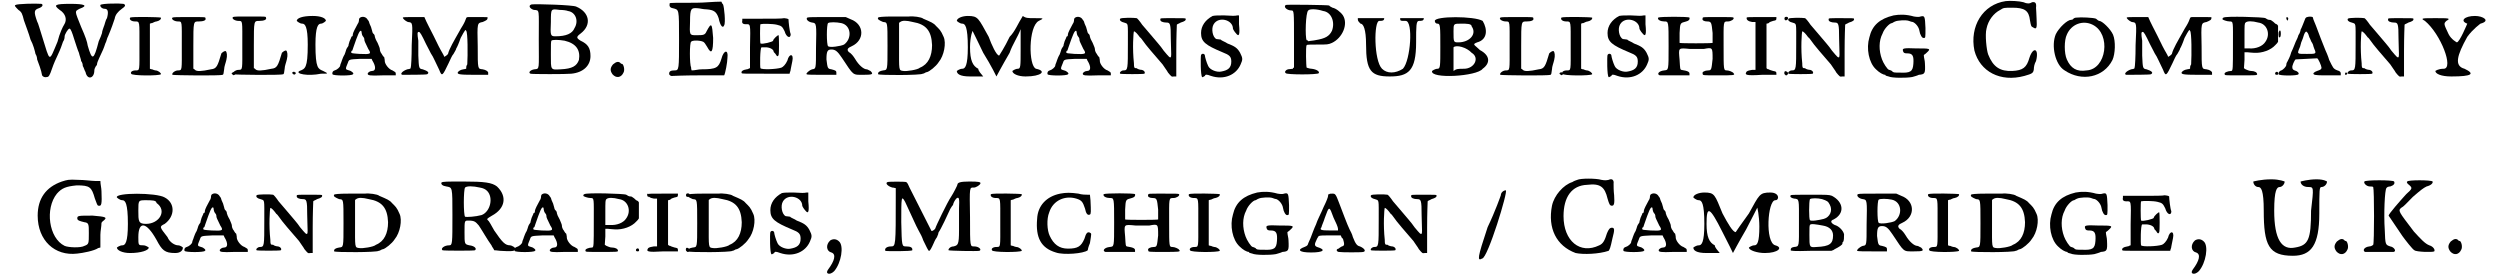 <?xml version='1.0' encoding='utf-8'?>
<svg xmlns="http://www.w3.org/2000/svg" xmlns:xlink="http://www.w3.org/1999/xlink" width="450px" height="50px" viewBox="0 0 4502 505" version="1.1">
<defs>
<path id="gl2841" d="M 7 6 C 4 7 6 9 12 15 C 18 19 19 22 22 34 C 25 43 31 58 34 69 C 39 78 42 90 43 95 C 45 98 46 102 46 105 C 48 110 54 126 55 134 C 57 137 60 138 64 137 C 67 137 69 134 73 122 C 76 113 81 102 83 98 C 90 83 90 81 93 73 C 96 69 96 64 96 63 C 96 60 102 49 105 49 C 107 49 110 57 113 67 C 116 76 120 89 122 93 C 123 98 126 105 126 108 C 128 110 129 114 129 117 C 131 120 132 125 134 128 C 137 143 150 140 150 125 C 150 122 152 119 153 117 C 155 116 155 113 155 113 C 155 110 161 98 166 87 C 167 84 169 80 170 76 C 172 73 173 66 175 63 C 181 49 185 37 187 31 C 188 24 193 18 200 13 C 206 9 208 6 203 4 C 197 3 164 3 161 6 C 160 9 164 13 169 13 C 175 13 176 19 173 30 C 170 34 169 42 167 46 C 166 49 164 54 164 57 C 163 60 161 66 158 72 C 149 107 146 108 138 80 C 137 73 134 64 126 46 C 114 16 114 18 123 13 C 140 7 132 4 107 4 C 78 4 75 6 87 15 C 98 22 101 33 95 42 C 93 45 87 57 83 73 C 67 111 70 111 55 63 C 51 51 48 39 46 36 C 40 19 40 15 49 12 C 55 10 58 6 54 4 C 43 3 9 4 7 6 z" fill="black"/><!-- width=226 height=146 -->
<path id="gl2846" d="M 4 3 C 2 7 7 10 13 10 C 22 10 21 9 21 55 C 21 100 22 99 14 99 C 8 99 4 102 6 105 C 6 109 57 109 60 106 C 61 104 55 99 50 99 C 49 99 46 98 44 97 C 43 97 42 97 40 96 C 40 82 40 69 40 55 C 40 42 40 27 40 14 C 42 13 43 13 44 13 C 46 12 50 10 52 10 C 57 9 61 6 60 3 C 57 2 7 1 4 3 z" fill="black"/><!-- width=67 height=115 -->
<path id="gl2847" d="M 4 3 C 1 6 8 10 14 10 C 22 10 21 9 21 55 C 21 99 22 99 14 99 C 9 99 2 104 4 107 C 7 108 91 109 95 107 C 97 107 97 104 98 97 C 98 92 101 85 102 80 C 104 72 103 66 101 64 C 99 63 95 66 93 68 C 86 92 84 96 74 97 C 56 101 48 101 45 98 C 44 97 43 96 42 96 C 42 83 42 69 42 55 C 42 9 42 10 52 10 C 60 10 66 8 64 4 C 64 2 64 2 36 2 C 13 2 6 2 4 3 M 113 103 C 111 104 111 105 114 107 C 115 108 115 108 117 107 C 119 105 119 104 116 103 C 115 102 115 102 113 103 z" fill="black"/><!-- width=126 height=115 -->
<path id="gl2847" d="M 4 3 C 1 6 8 10 14 10 C 22 10 21 9 21 55 C 21 99 22 99 14 99 C 9 99 2 104 4 107 C 7 108 91 109 95 107 C 97 107 97 104 98 97 C 98 92 101 85 102 80 C 104 72 103 66 101 64 C 99 63 95 66 93 68 C 86 92 84 96 74 97 C 56 101 48 101 45 98 C 44 97 43 96 42 96 C 42 83 42 69 42 55 C 42 9 42 10 52 10 C 60 10 66 8 64 4 C 64 2 64 2 36 2 C 13 2 6 2 4 3 M 113 103 C 111 104 111 105 114 107 C 115 108 115 108 117 107 C 119 105 119 104 116 103 C 115 102 115 102 113 103 z" fill="black"/><!-- width=126 height=115 -->
<path id="gl2848" d="M 4 9 C 4 9 9 14 14 14 C 19 14 24 19 24 52 C 24 96 19 96 9 100 C 0 105 24 110 48 105 C 62 105 62 105 52 100 C 43 96 38 96 38 52 C 38 19 43 14 48 14 C 52 14 57 9 57 9 C 57 4 48 0 33 0 C 14 0 4 4 4 9 z" fill="black"/><!-- width=76 height=115 -->
<path id="gl2849" d="M 51 4 C 50 6 50 8 50 9 C 50 10 49 13 48 14 C 44 21 39 31 39 33 C 39 34 39 36 38 37 C 37 37 36 38 36 39 C 36 40 34 43 33 46 C 32 50 31 52 31 54 C 31 55 28 58 27 61 C 26 64 25 68 24 70 C 22 73 20 78 19 81 C 18 85 16 88 16 90 C 16 93 10 98 6 99 C 2 100 1 104 2 106 C 3 109 38 109 39 106 C 42 105 37 100 32 99 C 25 97 25 97 30 85 C 32 79 32 79 52 78 C 60 78 66 78 73 78 C 74 79 74 81 75 82 C 81 92 81 100 74 100 C 70 100 66 103 66 105 C 66 108 69 109 93 108 C 102 108 109 108 117 108 C 117 106 117 105 117 105 C 117 102 116 102 111 99 C 104 97 97 87 97 82 C 97 81 97 79 96 75 C 93 73 92 69 90 67 C 88 63 88 61 88 60 C 88 58 86 54 84 49 C 81 44 79 39 79 38 C 79 36 78 33 76 32 C 75 31 74 28 74 27 C 74 27 73 24 72 20 C 70 16 69 13 69 13 C 69 12 68 9 66 7 C 63 1 55 0 51 4 M 55 31 C 55 32 56 36 58 38 C 60 40 60 43 60 44 C 60 45 61 48 67 60 C 73 69 72 70 51 69 C 38 68 36 68 36 66 C 36 64 37 63 38 63 C 38 63 39 60 40 57 C 48 34 51 26 54 27 C 55 28 55 31 55 31 z" fill="black"/><!-- width=141 height=116 -->
<path id="gl2850" d="M 4 3 C 3 4 8 9 13 11 C 22 12 22 11 20 53 C 20 75 19 93 18 95 C 18 96 14 97 12 97 C 3 100 -2 106 3 107 C 11 107 46 107 48 106 C 53 103 49 100 40 97 C 33 96 33 95 32 72 C 32 64 32 51 32 45 C 30 32 30 29 33 29 C 35 29 38 34 46 51 C 51 60 55 69 56 70 C 58 72 65 88 70 98 C 75 111 76 109 87 86 C 90 80 93 72 96 69 C 98 65 101 61 101 59 C 102 58 106 49 109 40 C 117 25 118 24 119 27 C 122 29 122 71 121 88 C 119 91 119 93 119 96 C 118 96 116 97 114 97 C 108 98 106 100 104 102 C 102 106 106 107 133 107 C 142 107 150 107 159 107 C 159 106 159 104 159 103 C 159 101 155 98 149 97 C 140 96 140 98 140 55 C 139 12 139 13 149 11 C 156 8 158 7 158 3 C 158 2 158 2 140 2 C 134 2 128 2 122 2 C 121 2 119 3 119 4 C 118 7 116 12 113 17 C 111 20 107 27 106 29 C 97 45 88 60 86 69 C 85 71 79 75 79 74 C 79 72 74 65 69 55 C 64 44 56 29 51 19 C 48 13 45 7 43 2 C 37 2 30 2 24 2 C 12 2 4 2 4 3 z" fill="black"/><!-- width=167 height=114 -->
<path id="gl2851" d="M 9 2 C 2 4 6 10 13 12 C 24 13 22 9 22 66 C 22 121 24 119 14 120 C 7 121 2 126 7 128 C 8 129 74 129 81 128 C 103 126 116 113 116 96 C 116 81 111 74 98 68 C 90 63 90 61 98 55 C 119 39 114 16 90 6 C 84 3 19 1 9 2 M 75 14 C 89 16 95 32 87 45 C 83 55 72 60 52 60 C 43 60 43 58 44 34 C 44 9 44 10 60 12 C 66 12 73 13 75 14 M 69 68 C 90 73 98 85 95 103 C 91 114 83 119 62 120 C 43 121 44 122 44 93 C 44 76 44 69 45 68 C 46 66 58 66 69 68 z" fill="black"/><!-- width=131 height=139 -->
<path id="gl1289" d="M 7 7 C 2 13 1 18 6 25 C 13 33 22 31 26 22 C 29 17 26 6 23 6 C 22 6 21 6 21 5 C 17 1 13 2 7 7 z" fill="black"/><!-- width=39 height=39 -->
<path id="gl2852" d="M 5 5 C 4 10 5 13 11 14 C 22 17 22 14 22 70 C 22 125 22 127 14 127 C 8 127 4 128 4 133 C 4 136 8 138 11 137 C 11 137 32 136 57 136 C 82 136 104 136 104 136 C 106 133 110 112 110 104 C 112 88 103 90 99 106 C 94 122 90 125 63 125 C 57 125 51 127 45 127 C 44 125 44 124 44 122 C 41 116 41 76 44 75 C 45 72 60 72 66 75 C 68 76 70 79 73 84 C 81 99 84 94 84 68 C 82 41 81 39 72 56 C 69 63 66 63 53 63 C 41 63 41 63 42 38 C 42 14 44 13 56 14 C 59 14 66 16 72 16 C 85 17 90 20 94 32 C 97 47 102 51 104 45 C 107 41 104 11 102 7 C 100 5 100 4 99 2 C 84 2 68 4 53 4 C 19 4 5 4 5 5 z" fill="black"/><!-- width=121 height=147 -->
<path id="gl2855" d="M 83 2 C 80 3 63 3 43 3 C 31 3 19 3 7 3 C 7 4 7 4 7 6 C 6 10 7 13 13 13 C 22 13 22 10 21 55 C 21 68 21 80 21 93 C 19 93 18 95 15 95 C 8 96 4 99 6 102 C 6 103 10 103 50 103 C 64 103 79 103 93 103 C 93 101 95 98 95 95 C 96 91 97 84 98 80 C 101 66 92 66 89 79 C 86 86 81 91 78 92 C 69 95 42 96 40 93 C 39 91 39 56 42 55 C 42 55 46 55 51 55 C 60 56 64 60 64 63 C 64 64 67 66 68 68 C 70 72 72 72 73 69 C 74 67 74 36 73 33 C 72 32 63 40 63 43 C 63 45 43 50 40 48 C 39 45 39 14 40 13 C 43 12 62 12 70 14 C 79 16 80 18 84 26 C 87 37 95 40 95 31 C 93 27 91 8 91 4 C 90 3 85 2 83 2 z" fill="black"/><!-- width=105 height=110 -->
<path id="gl2856" d="M 4 4 C 1 7 6 12 13 13 C 21 14 21 15 20 59 C 20 98 20 97 13 98 C 7 100 1 106 3 107 C 4 108 16 108 31 108 C 41 108 49 108 57 108 C 57 107 57 106 57 104 C 57 101 56 100 48 98 C 41 97 41 96 39 80 C 39 65 41 62 48 62 C 55 62 59 65 67 77 C 89 110 86 108 106 108 C 123 108 125 107 119 101 C 116 100 114 98 112 98 C 107 98 98 91 91 79 C 88 74 83 68 80 67 C 75 62 78 59 85 56 C 109 45 108 16 83 7 C 80 6 77 4 74 3 C 63 3 51 3 41 3 C 18 3 6 3 4 4 M 66 14 C 84 18 86 42 71 53 C 65 56 45 59 42 56 C 39 54 39 16 42 14 C 44 12 57 12 66 14 z" fill="black"/><!-- width=143 height=116 -->
<path id="gl2859" d="M 31 2 C 12 2 4 3 4 4 C 2 7 6 9 13 12 C 21 13 21 10 21 56 C 21 101 21 99 13 100 C 7 101 3 103 4 107 C 6 109 82 109 85 106 C 88 106 90 103 93 103 C 97 102 109 93 114 85 C 124 73 128 50 123 39 C 118 27 115 25 109 19 C 105 14 100 12 86 6 C 83 3 67 1 60 2 C 59 2 45 2 31 2 M 67 12 C 91 16 101 28 102 54 C 102 74 95 89 80 95 C 76 99 55 102 50 101 C 41 100 42 101 42 55 C 42 41 42 27 42 14 C 42 13 43 13 44 12 C 48 9 55 9 67 12 z" fill="black"/><!-- width=134 height=117 -->
<path id="gl2860" d="M 4 9 C 4 9 9 14 14 14 C 19 14 24 19 24 57 C 24 91 19 96 14 96 C 9 96 4 100 4 100 C 4 105 9 110 28 110 C 33 110 43 110 52 110 C 48 105 43 100 43 96 C 33 91 28 81 28 57 C 28 38 33 24 33 28 C 33 28 43 48 52 67 C 67 91 76 110 76 110 C 76 110 86 91 100 67 C 105 52 115 38 120 24 C 120 38 120 48 120 62 C 120 91 120 96 115 96 C 110 96 105 100 105 100 C 105 105 115 110 129 110 C 158 110 168 100 148 96 C 134 91 134 19 153 9 C 163 4 163 4 144 4 C 134 4 129 4 124 0 C 115 14 110 28 100 38 C 91 57 81 72 81 72 C 76 72 67 52 62 38 C 43 4 43 0 24 0 C 14 0 4 4 4 9 z" fill="black"/><!-- width=177 height=115 -->
<path id="gl2849" d="M 51 4 C 50 6 50 8 50 9 C 50 10 49 13 48 14 C 44 21 39 31 39 33 C 39 34 39 36 38 37 C 37 37 36 38 36 39 C 36 40 34 43 33 46 C 32 50 31 52 31 54 C 31 55 28 58 27 61 C 26 64 25 68 24 70 C 22 73 20 78 19 81 C 18 85 16 88 16 90 C 16 93 10 98 6 99 C 2 100 1 104 2 106 C 3 109 38 109 39 106 C 42 105 37 100 32 99 C 25 97 25 97 30 85 C 32 79 32 79 52 78 C 60 78 66 78 73 78 C 74 79 74 81 75 82 C 81 92 81 100 74 100 C 70 100 66 103 66 105 C 66 108 69 109 93 108 C 102 108 109 108 117 108 C 117 106 117 105 117 105 C 117 102 116 102 111 99 C 104 97 97 87 97 82 C 97 81 97 79 96 75 C 93 73 92 69 90 67 C 88 63 88 61 88 60 C 88 58 86 54 84 49 C 81 44 79 39 79 38 C 79 36 78 33 76 32 C 75 31 74 28 74 27 C 74 27 73 24 72 20 C 70 16 69 13 69 13 C 69 12 68 9 66 7 C 63 1 55 0 51 4 M 55 31 C 55 32 56 36 58 38 C 60 40 60 43 60 44 C 60 45 61 48 67 60 C 73 69 72 70 51 69 C 38 68 36 68 36 66 C 36 64 37 63 38 63 C 38 63 39 60 40 57 C 48 34 51 26 54 27 C 55 28 55 31 55 31 z" fill="black"/><!-- width=141 height=116 -->
<path id="gl2861" d="M 6 3 C 4 6 8 9 13 10 C 21 13 20 8 20 49 C 20 95 20 97 12 97 C 8 97 4 101 6 103 C 8 104 48 104 50 103 C 52 101 50 97 45 96 C 43 96 38 95 36 93 C 34 93 33 93 32 92 C 31 90 31 87 31 84 C 28 57 30 28 31 26 C 33 26 37 30 42 37 C 43 37 45 40 48 44 C 51 49 69 70 83 86 C 86 91 91 97 93 101 C 99 108 99 109 104 108 C 105 108 107 108 108 108 C 108 92 108 76 108 62 C 108 36 109 14 109 14 C 109 13 113 12 116 10 C 123 8 126 6 125 3 C 125 2 121 2 102 2 C 79 2 79 2 79 4 C 78 8 84 10 90 10 C 97 10 98 12 98 39 C 99 72 99 70 98 73 C 96 74 95 73 85 61 C 79 52 73 46 58 28 C 57 27 51 20 46 14 C 42 8 37 2 36 2 C 31 1 7 1 6 3 z" fill="black"/><!-- width=134 height=115 -->
<path id="gl2862" d="M 28 4 C 15 11 7 22 7 35 C 7 51 15 57 46 70 C 59 75 62 78 62 87 C 62 99 55 103 44 105 C 36 107 23 102 20 95 C 17 89 14 78 14 76 C 14 73 9 71 7 75 C 6 78 6 113 9 115 C 9 116 11 115 14 113 C 15 110 17 110 25 113 C 49 121 71 111 79 92 C 83 83 83 81 78 71 C 73 62 68 59 55 54 C 51 51 44 49 43 47 C 41 47 38 46 35 46 C 28 43 25 27 30 19 C 39 4 65 11 65 27 C 65 28 68 33 70 35 C 76 43 78 39 76 19 C 76 14 76 7 76 3 C 75 3 73 3 73 3 C 68 4 65 4 49 3 C 38 3 33 3 28 4 z" fill="black"/><!-- width=91 height=123 -->
<path id="gl3072" d="M 6 2 C 1 6 9 12 16 12 C 21 12 21 12 21 66 C 21 83 21 100 21 116 C 20 116 19 116 19 118 C 16 118 13 119 10 119 C 6 120 3 124 6 126 C 7 129 65 129 66 126 C 68 123 62 119 53 118 C 49 118 45 116 44 116 C 43 114 42 77 44 75 C 44 74 54 74 63 74 C 82 74 83 74 90 71 C 109 62 120 37 110 21 C 106 15 97 8 91 7 C 89 6 85 4 85 3 C 83 2 8 1 6 2 M 74 13 C 89 15 96 33 90 49 C 85 59 78 63 60 66 C 56 67 51 67 47 68 C 47 67 45 66 44 66 C 41 61 42 15 47 12 C 49 9 62 9 74 13 z" fill="black"/><!-- width=141 height=136 -->
<path id="gl3073" d="M 4 4 C 4 9 4 9 9 14 C 14 14 19 24 19 52 C 19 100 28 110 62 110 C 96 110 110 100 110 48 C 110 19 110 9 115 9 C 120 9 124 9 124 4 C 124 4 115 4 100 4 C 91 4 81 4 81 4 C 81 9 81 9 91 9 C 105 9 100 81 86 96 C 72 105 57 105 48 96 C 33 81 33 9 43 9 C 48 9 52 9 52 4 C 52 4 48 4 28 4 C 14 4 4 4 4 4 z" fill="black"/><!-- width=148 height=120 -->
<path id="gl3074" d="M 9 9 C 9 9 9 14 14 14 C 19 14 19 19 19 57 C 19 91 19 96 14 96 C 9 96 4 100 4 100 C 0 115 86 110 96 96 C 110 86 110 72 91 62 C 81 52 76 52 86 48 C 105 43 105 24 96 9 C 81 0 9 0 9 9 M 76 19 C 86 33 72 48 52 48 C 43 48 43 48 43 28 C 43 14 43 14 57 14 C 67 14 76 14 76 19 M 76 67 C 91 76 81 96 62 96 C 52 96 48 96 43 100 C 43 91 43 86 43 81 C 43 72 43 62 43 57 C 48 52 67 57 76 67 z" fill="black"/><!-- width=115 height=115 -->
<path id="gl2847" d="M 4 3 C 1 6 8 10 14 10 C 22 10 21 9 21 55 C 21 99 22 99 14 99 C 9 99 2 104 4 107 C 7 108 91 109 95 107 C 97 107 97 104 98 97 C 98 92 101 85 102 80 C 104 72 103 66 101 64 C 99 63 95 66 93 68 C 86 92 84 96 74 97 C 56 101 48 101 45 98 C 44 97 43 96 42 96 C 42 83 42 69 42 55 C 42 9 42 10 52 10 C 60 10 66 8 64 4 C 64 2 64 2 36 2 C 13 2 6 2 4 3 M 113 103 C 111 104 111 105 114 107 C 115 108 115 108 117 107 C 119 105 119 104 116 103 C 115 102 115 102 113 103 z" fill="black"/><!-- width=126 height=115 -->
<path id="gl2846" d="M 4 3 C 2 7 7 10 13 10 C 22 10 21 9 21 55 C 21 100 22 99 14 99 C 8 99 4 102 6 105 C 6 109 57 109 60 106 C 61 104 55 99 50 99 C 49 99 46 98 44 97 C 43 97 42 97 40 96 C 40 82 40 69 40 55 C 40 42 40 27 40 14 C 42 13 43 13 44 13 C 46 12 50 10 52 10 C 57 9 61 6 60 3 C 57 2 7 1 4 3 z" fill="black"/><!-- width=67 height=115 -->
<path id="gl2862" d="M 28 4 C 15 11 7 22 7 35 C 7 51 15 57 46 70 C 59 75 62 78 62 87 C 62 99 55 103 44 105 C 36 107 23 102 20 95 C 17 89 14 78 14 76 C 14 73 9 71 7 75 C 6 78 6 113 9 115 C 9 116 11 115 14 113 C 15 110 17 110 25 113 C 49 121 71 111 79 92 C 83 83 83 81 78 71 C 73 62 68 59 55 54 C 51 51 44 49 43 47 C 41 47 38 46 35 46 C 28 43 25 27 30 19 C 39 4 65 11 65 27 C 65 28 68 33 70 35 C 76 43 78 39 76 19 C 76 14 76 7 76 3 C 75 3 73 3 73 3 C 68 4 65 4 49 3 C 38 3 33 3 28 4 z" fill="black"/><!-- width=91 height=123 -->
<path id="gl3075" d="M 3 3 C 1 7 8 10 14 10 C 22 10 22 9 22 55 C 22 100 22 98 14 99 C 4 100 0 106 6 108 C 7 108 20 108 34 108 C 43 108 51 108 60 108 C 60 106 60 105 60 105 C 60 102 58 100 45 98 C 43 97 43 97 42 80 C 40 57 39 58 61 60 C 69 60 80 60 86 60 C 102 57 102 57 102 78 C 100 97 100 99 94 99 C 88 99 82 102 84 105 C 84 108 84 108 111 108 C 140 108 144 108 140 104 C 139 102 132 99 128 99 C 122 99 122 99 122 55 C 122 9 121 10 130 10 C 135 10 142 6 140 3 C 139 2 134 2 111 2 C 84 2 84 2 84 4 C 82 8 87 10 92 10 C 100 10 100 12 102 31 C 102 42 102 48 102 49 C 99 50 44 50 42 49 C 42 48 42 42 42 31 C 43 12 43 13 54 10 C 58 9 61 7 60 3 C 58 1 6 1 3 3 z" fill="black"/><!-- width=150 height=116 -->
<path id="gl3076" d="M 5 3 C 4 7 8 10 15 11 C 16 11 19 11 21 11 C 21 26 21 40 21 55 C 21 69 21 83 21 98 C 19 98 17 98 15 98 C 10 99 8 99 5 101 C 1 107 2 109 33 107 C 41 107 51 107 59 107 C 59 106 59 105 59 105 C 59 101 58 101 53 100 C 50 99 46 98 45 97 C 44 97 43 97 41 95 C 41 82 41 69 41 55 C 41 41 41 27 41 14 C 43 14 44 13 45 13 C 46 11 50 10 53 9 C 58 8 59 8 59 4 C 59 4 59 3 59 2 C 51 2 41 2 33 2 C 11 2 5 2 5 3 M 74 3 C 73 5 74 8 76 8 C 79 8 81 5 80 3 C 79 1 75 1 74 3 M 74 101 C 73 103 73 106 75 107 C 77 110 81 106 80 103 C 77 100 75 100 74 101 z" fill="black"/><!-- width=87 height=116 -->
<path id="gl2861" d="M 6 3 C 4 6 8 9 13 10 C 21 13 20 8 20 49 C 20 95 20 97 12 97 C 8 97 4 101 6 103 C 8 104 48 104 50 103 C 52 101 50 97 45 96 C 43 96 38 95 36 93 C 34 93 33 93 32 92 C 31 90 31 87 31 84 C 28 57 30 28 31 26 C 33 26 37 30 42 37 C 43 37 45 40 48 44 C 51 49 69 70 83 86 C 86 91 91 97 93 101 C 99 108 99 109 104 108 C 105 108 107 108 108 108 C 108 92 108 76 108 62 C 108 36 109 14 109 14 C 109 13 113 12 116 10 C 123 8 126 6 125 3 C 125 2 121 2 102 2 C 79 2 79 2 79 4 C 78 8 84 10 90 10 C 97 10 98 12 98 39 C 99 72 99 70 98 73 C 96 74 95 73 85 61 C 79 52 73 46 58 28 C 57 27 51 20 46 14 C 42 8 37 2 36 2 C 31 1 7 1 6 3 z" fill="black"/><!-- width=134 height=115 -->
<path id="gl3077" d="M 51 4 C 26 10 12 22 7 44 C 1 64 6 90 19 102 C 25 108 32 112 36 112 C 36 114 39 114 42 115 C 48 118 74 118 85 116 C 88 115 93 114 97 112 C 108 111 109 110 108 91 C 108 86 106 81 106 76 C 109 74 110 73 111 72 C 120 64 117 64 92 64 C 69 63 67 64 68 68 C 69 73 72 73 76 73 C 86 73 88 78 87 92 C 86 106 82 109 62 108 C 52 108 50 108 48 105 C 46 104 44 103 43 103 C 40 103 32 90 30 84 C 24 68 24 50 31 37 C 34 28 44 18 48 18 C 49 18 51 16 54 15 C 58 13 74 12 79 14 C 81 15 85 16 86 16 C 91 18 97 25 98 32 C 99 39 103 46 106 45 C 109 45 109 45 109 27 C 108 6 108 4 100 6 C 98 7 94 7 88 6 C 74 2 62 2 51 4 z" fill="black"/><!-- width=126 height=126 -->
<path id="gl2595" d="M 66 2 C 24 8 0 48 9 92 C 19 130 56 150 100 138 C 114 134 116 133 117 126 C 117 122 118 116 121 111 C 127 88 116 84 109 105 C 104 123 97 128 78 129 C 56 130 43 122 34 99 C 31 91 28 63 31 52 C 34 37 44 24 56 18 C 62 14 63 14 78 14 C 100 14 108 19 110 37 C 112 48 112 48 116 50 C 122 54 123 51 122 34 C 122 26 121 18 121 14 C 122 6 120 3 114 4 C 109 7 105 7 98 4 C 91 2 74 1 66 2 z" fill="black"/><!-- width=130 height=150 -->
<path id="gl3078" d="M 48 2 C 45 2 43 3 42 4 C 41 6 38 6 38 6 C 31 6 16 20 10 32 C 1 53 9 88 26 98 C 57 119 97 111 113 79 C 118 68 119 45 114 33 C 109 22 94 8 89 8 C 88 8 85 6 83 4 C 78 2 55 1 48 2 M 77 15 C 111 32 102 96 66 98 C 48 101 37 94 30 78 C 25 67 25 43 30 33 C 38 14 59 6 77 15 z" fill="black"/><!-- width=130 height=120 -->
<path id="gl2850" d="M 4 3 C 3 4 8 9 13 11 C 22 12 22 11 20 53 C 20 75 19 93 18 95 C 18 96 14 97 12 97 C 3 100 -2 106 3 107 C 11 107 46 107 48 106 C 53 103 49 100 40 97 C 33 96 33 95 32 72 C 32 64 32 51 32 45 C 30 32 30 29 33 29 C 35 29 38 34 46 51 C 51 60 55 69 56 70 C 58 72 65 88 70 98 C 75 111 76 109 87 86 C 90 80 93 72 96 69 C 98 65 101 61 101 59 C 102 58 106 49 109 40 C 117 25 118 24 119 27 C 122 29 122 71 121 88 C 119 91 119 93 119 96 C 118 96 116 97 114 97 C 108 98 106 100 104 102 C 102 106 106 107 133 107 C 142 107 150 107 159 107 C 159 106 159 104 159 103 C 159 101 155 98 149 97 C 140 96 140 98 140 55 C 139 12 139 13 149 11 C 156 8 158 7 158 3 C 158 2 158 2 140 2 C 134 2 128 2 122 2 C 121 2 119 3 119 4 C 118 7 116 12 113 17 C 111 20 107 27 106 29 C 97 45 88 60 86 69 C 85 71 79 75 79 74 C 79 72 74 65 69 55 C 64 44 56 29 51 19 C 48 13 45 7 43 2 C 37 2 30 2 24 2 C 12 2 4 2 4 3 z" fill="black"/><!-- width=167 height=114 -->
<path id="gl3079" d="M 4 3 C 3 3 2 4 2 6 C 2 7 10 10 15 10 C 22 10 21 10 21 54 C 21 95 21 100 18 100 C 12 100 4 103 6 106 C 6 108 7 108 32 108 C 62 108 65 108 65 106 C 65 102 59 100 54 100 C 50 100 47 98 44 97 C 43 96 42 96 41 95 C 41 90 42 85 42 80 C 42 75 42 71 42 66 C 43 66 45 66 47 66 C 49 66 55 67 59 67 C 74 68 90 62 98 53 C 101 50 102 49 103 47 C 103 42 103 37 103 32 C 103 27 103 22 103 18 C 102 16 101 15 98 14 C 97 13 94 10 92 9 C 90 7 88 7 86 7 C 85 7 83 6 80 4 C 77 2 7 0 4 3 M 67 12 C 83 14 90 33 80 47 C 75 55 63 60 50 59 C 48 59 44 59 42 59 C 42 51 42 44 42 37 C 42 15 42 14 44 12 C 47 9 56 9 67 12 M 118 3 C 118 4 118 6 119 7 C 120 9 120 9 121 7 C 123 3 119 1 118 3 M 98 103 C 97 106 98 107 101 107 C 103 107 104 106 103 103 C 102 101 100 101 98 103 z" fill="black"/><!-- width=127 height=115 -->
<path id="gl3080" d="M 54 3 C 52 3 50 6 50 7 C 49 9 44 23 42 26 C 42 27 41 32 38 36 C 37 40 35 44 33 48 C 32 50 29 59 25 67 C 23 75 19 82 18 84 C 16 87 16 89 16 90 C 16 93 10 99 7 100 C 3 101 1 105 2 107 C 3 110 37 110 38 107 C 40 105 36 101 31 100 C 29 99 27 98 27 95 C 26 92 31 81 33 80 C 36 80 69 78 72 78 C 74 78 80 92 80 95 C 80 98 78 99 72 101 C 66 103 64 106 66 107 C 67 109 78 109 92 109 C 99 109 107 109 115 109 C 115 107 115 106 115 105 C 115 104 114 101 109 100 C 101 97 101 95 94 81 C 92 74 88 65 87 63 C 83 53 75 33 70 19 C 66 10 64 4 64 3 C 61 2 57 2 54 3 M 54 31 C 55 31 57 36 58 40 C 60 43 61 48 63 50 C 64 52 65 54 65 55 C 65 55 66 59 67 61 C 71 70 70 70 54 70 C 35 70 35 71 41 57 C 42 52 44 46 46 42 C 49 31 52 27 54 31 M 3 29 C 1 31 2 40 3 40 C 6 40 6 36 6 32 C 6 27 4 26 3 29 M 123 105 C 122 107 124 110 126 107 C 128 105 127 104 124 104 C 124 104 123 104 123 105 z" fill="black"/><!-- width=134 height=116 -->
<path id="gl2861" d="M 6 3 C 4 6 8 9 13 10 C 21 13 20 8 20 49 C 20 95 20 97 12 97 C 8 97 4 101 6 103 C 8 104 48 104 50 103 C 52 101 50 97 45 96 C 43 96 38 95 36 93 C 34 93 33 93 32 92 C 31 90 31 87 31 84 C 28 57 30 28 31 26 C 33 26 37 30 42 37 C 43 37 45 40 48 44 C 51 49 69 70 83 86 C 86 91 91 97 93 101 C 99 108 99 109 104 108 C 105 108 107 108 108 108 C 108 92 108 76 108 62 C 108 36 109 14 109 14 C 109 13 113 12 116 10 C 123 8 126 6 125 3 C 125 2 121 2 102 2 C 79 2 79 2 79 4 C 78 8 84 10 90 10 C 97 10 98 12 98 39 C 99 72 99 70 98 73 C 96 74 95 73 85 61 C 79 52 73 46 58 28 C 57 27 51 20 46 14 C 42 8 37 2 36 2 C 31 1 7 1 6 3 z" fill="black"/><!-- width=134 height=115 -->
<path id="gl3081" d="M 9 9 C 38 33 62 96 43 96 C 33 96 28 100 28 100 C 28 105 38 110 57 110 C 96 110 100 105 81 96 C 62 91 67 72 86 38 C 96 24 110 14 110 14 C 129 9 115 0 100 0 C 81 0 72 9 86 14 C 86 14 72 48 67 48 C 67 48 57 43 52 33 C 43 14 43 14 48 9 C 57 4 52 4 28 4 C 4 4 0 4 9 9 z" fill="black"/><!-- width=124 height=115 -->
<path id="gl3082" d="M 49 5 C 20 15 5 36 5 67 C 5 112 36 141 77 136 C 87 135 108 131 115 126 C 116 126 118 125 119 125 C 119 118 119 110 119 102 C 119 95 121 87 121 80 C 122 79 123 77 125 76 C 132 70 129 69 105 67 C 79 67 77 67 77 72 C 77 76 82 77 90 79 C 98 80 98 83 98 99 C 98 118 98 119 90 122 C 83 126 61 125 54 122 C 25 108 18 54 40 27 C 49 17 56 14 76 12 C 100 12 103 15 109 36 C 113 46 113 49 116 49 C 121 50 122 46 121 23 C 121 17 119 10 119 4 C 116 4 112 4 109 4 C 103 4 90 2 79 2 C 60 1 59 2 49 5 z" fill="black"/><!-- width=139 height=144 -->
<path id="gl3085" d="M 4 9 C 4 9 9 14 14 14 C 19 14 24 19 24 57 C 24 91 19 96 14 96 C 9 96 4 100 4 100 C 4 105 14 110 28 110 C 48 110 62 105 62 100 C 62 100 57 96 52 96 C 43 96 43 96 43 81 C 43 52 57 52 76 86 C 86 105 91 110 110 110 C 120 110 124 105 124 100 C 124 100 120 96 115 96 C 110 96 100 91 96 81 C 81 62 81 62 91 57 C 110 43 110 19 91 9 C 76 0 0 0 4 9 M 76 19 C 96 33 81 57 57 57 C 43 57 43 52 43 33 C 43 14 43 14 57 14 C 67 14 76 14 76 19 z" fill="black"/><!-- width=148 height=115 -->
<path id="gl2849" d="M 51 4 C 50 6 50 8 50 9 C 50 10 49 13 48 14 C 44 21 39 31 39 33 C 39 34 39 36 38 37 C 37 37 36 38 36 39 C 36 40 34 43 33 46 C 32 50 31 52 31 54 C 31 55 28 58 27 61 C 26 64 25 68 24 70 C 22 73 20 78 19 81 C 18 85 16 88 16 90 C 16 93 10 98 6 99 C 2 100 1 104 2 106 C 3 109 38 109 39 106 C 42 105 37 100 32 99 C 25 97 25 97 30 85 C 32 79 32 79 52 78 C 60 78 66 78 73 78 C 74 79 74 81 75 82 C 81 92 81 100 74 100 C 70 100 66 103 66 105 C 66 108 69 109 93 108 C 102 108 109 108 117 108 C 117 106 117 105 117 105 C 117 102 116 102 111 99 C 104 97 97 87 97 82 C 97 81 97 79 96 75 C 93 73 92 69 90 67 C 88 63 88 61 88 60 C 88 58 86 54 84 49 C 81 44 79 39 79 38 C 79 36 78 33 76 32 C 75 31 74 28 74 27 C 74 27 73 24 72 20 C 70 16 69 13 69 13 C 69 12 68 9 66 7 C 63 1 55 0 51 4 M 55 31 C 55 32 56 36 58 38 C 60 40 60 43 60 44 C 60 45 61 48 67 60 C 73 69 72 70 51 69 C 38 68 36 68 36 66 C 36 64 37 63 38 63 C 38 63 39 60 40 57 C 48 34 51 26 54 27 C 55 28 55 31 55 31 z" fill="black"/><!-- width=141 height=116 -->
<path id="gl2861" d="M 6 3 C 4 6 8 9 13 10 C 21 13 20 8 20 49 C 20 95 20 97 12 97 C 8 97 4 101 6 103 C 8 104 48 104 50 103 C 52 101 50 97 45 96 C 43 96 38 95 36 93 C 34 93 33 93 32 92 C 31 90 31 87 31 84 C 28 57 30 28 31 26 C 33 26 37 30 42 37 C 43 37 45 40 48 44 C 51 49 69 70 83 86 C 86 91 91 97 93 101 C 99 108 99 109 104 108 C 105 108 107 108 108 108 C 108 92 108 76 108 62 C 108 36 109 14 109 14 C 109 13 113 12 116 10 C 123 8 126 6 125 3 C 125 2 121 2 102 2 C 79 2 79 2 79 4 C 78 8 84 10 90 10 C 97 10 98 12 98 39 C 99 72 99 70 98 73 C 96 74 95 73 85 61 C 79 52 73 46 58 28 C 57 27 51 20 46 14 C 42 8 37 2 36 2 C 31 1 7 1 6 3 z" fill="black"/><!-- width=134 height=115 -->
<path id="gl2859" d="M 31 2 C 12 2 4 3 4 4 C 2 7 6 9 13 12 C 21 13 21 10 21 56 C 21 101 21 99 13 100 C 7 101 3 103 4 107 C 6 109 82 109 85 106 C 88 106 90 103 93 103 C 97 102 109 93 114 85 C 124 73 128 50 123 39 C 118 27 115 25 109 19 C 105 14 100 12 86 6 C 83 3 67 1 60 2 C 59 2 45 2 31 2 M 67 12 C 91 16 101 28 102 54 C 102 74 95 89 80 95 C 76 99 55 102 50 101 C 41 100 42 101 42 55 C 42 41 42 27 42 14 C 42 13 43 13 44 12 C 48 9 55 9 67 12 z" fill="black"/><!-- width=134 height=117 -->
<path id="gl3086" d="M 2 4 C 1 7 4 10 11 11 C 22 13 22 11 22 63 C 22 115 22 118 16 118 C 7 118 0 124 4 127 C 7 128 62 128 63 127 C 67 124 62 119 53 118 C 44 116 44 116 44 94 C 44 73 44 73 51 73 C 62 73 64 75 70 82 C 78 94 85 107 93 118 C 94 121 97 124 98 127 C 103 127 106 128 109 128 C 127 129 132 129 135 127 C 137 124 137 124 134 121 C 131 119 128 118 127 118 C 118 118 113 113 98 91 C 93 82 88 73 87 73 C 84 70 84 70 94 64 C 118 51 122 29 103 11 C 94 4 81 2 42 2 C 11 2 4 2 2 4 M 72 13 C 78 14 82 16 85 19 C 97 31 91 57 75 63 C 64 66 48 67 45 66 C 42 63 42 17 45 13 C 48 10 59 10 72 13 M 144 122 C 143 125 146 128 149 127 C 150 125 150 124 150 122 C 149 121 146 121 144 122 z" fill="black"/><!-- width=159 height=137 -->
<path id="gl2849" d="M 51 4 C 50 6 50 8 50 9 C 50 10 49 13 48 14 C 44 21 39 31 39 33 C 39 34 39 36 38 37 C 37 37 36 38 36 39 C 36 40 34 43 33 46 C 32 50 31 52 31 54 C 31 55 28 58 27 61 C 26 64 25 68 24 70 C 22 73 20 78 19 81 C 18 85 16 88 16 90 C 16 93 10 98 6 99 C 2 100 1 104 2 106 C 3 109 38 109 39 106 C 42 105 37 100 32 99 C 25 97 25 97 30 85 C 32 79 32 79 52 78 C 60 78 66 78 73 78 C 74 79 74 81 75 82 C 81 92 81 100 74 100 C 70 100 66 103 66 105 C 66 108 69 109 93 108 C 102 108 109 108 117 108 C 117 106 117 105 117 105 C 117 102 116 102 111 99 C 104 97 97 87 97 82 C 97 81 97 79 96 75 C 93 73 92 69 90 67 C 88 63 88 61 88 60 C 88 58 86 54 84 49 C 81 44 79 39 79 38 C 79 36 78 33 76 32 C 75 31 74 28 74 27 C 74 27 73 24 72 20 C 70 16 69 13 69 13 C 69 12 68 9 66 7 C 63 1 55 0 51 4 M 55 31 C 55 32 56 36 58 38 C 60 40 60 43 60 44 C 60 45 61 48 67 60 C 73 69 72 70 51 69 C 38 68 36 68 36 66 C 36 64 37 63 38 63 C 38 63 39 60 40 57 C 48 34 51 26 54 27 C 55 28 55 31 55 31 z" fill="black"/><!-- width=141 height=116 -->
<path id="gl3079" d="M 4 3 C 3 3 2 4 2 6 C 2 7 10 10 15 10 C 22 10 21 10 21 54 C 21 95 21 100 18 100 C 12 100 4 103 6 106 C 6 108 7 108 32 108 C 62 108 65 108 65 106 C 65 102 59 100 54 100 C 50 100 47 98 44 97 C 43 96 42 96 41 95 C 41 90 42 85 42 80 C 42 75 42 71 42 66 C 43 66 45 66 47 66 C 49 66 55 67 59 67 C 74 68 90 62 98 53 C 101 50 102 49 103 47 C 103 42 103 37 103 32 C 103 27 103 22 103 18 C 102 16 101 15 98 14 C 97 13 94 10 92 9 C 90 7 88 7 86 7 C 85 7 83 6 80 4 C 77 2 7 0 4 3 M 67 12 C 83 14 90 33 80 47 C 75 55 63 60 50 59 C 48 59 44 59 42 59 C 42 51 42 44 42 37 C 42 15 42 14 44 12 C 47 9 56 9 67 12 M 118 3 C 118 4 118 6 119 7 C 120 9 120 9 121 7 C 123 3 119 1 118 3 M 98 103 C 97 106 98 107 101 107 C 103 107 104 106 103 103 C 102 101 100 101 98 103 z" fill="black"/><!-- width=127 height=115 -->
<path id="gl3076" d="M 5 3 C 4 7 8 10 15 11 C 16 11 19 11 21 11 C 21 26 21 40 21 55 C 21 69 21 83 21 98 C 19 98 17 98 15 98 C 10 99 8 99 5 101 C 1 107 2 109 33 107 C 41 107 51 107 59 107 C 59 106 59 105 59 105 C 59 101 58 101 53 100 C 50 99 46 98 45 97 C 44 97 43 97 41 95 C 41 82 41 69 41 55 C 41 41 41 27 41 14 C 43 14 44 13 45 13 C 46 11 50 10 53 9 C 58 8 59 8 59 4 C 59 4 59 3 59 2 C 51 2 41 2 33 2 C 11 2 5 2 5 3 M 74 3 C 73 5 74 8 76 8 C 79 8 81 5 80 3 C 79 1 75 1 74 3 M 74 101 C 73 103 73 106 75 107 C 77 110 81 106 80 103 C 77 100 75 100 74 101 z" fill="black"/><!-- width=87 height=116 -->
<path id="gl2859" d="M 31 2 C 12 2 4 3 4 4 C 2 7 6 9 13 12 C 21 13 21 10 21 56 C 21 101 21 99 13 100 C 7 101 3 103 4 107 C 6 109 82 109 85 106 C 88 106 90 103 93 103 C 97 102 109 93 114 85 C 124 73 128 50 123 39 C 118 27 115 25 109 19 C 105 14 100 12 86 6 C 83 3 67 1 60 2 C 59 2 45 2 31 2 M 67 12 C 91 16 101 28 102 54 C 102 74 95 89 80 95 C 76 99 55 102 50 101 C 41 100 42 101 42 55 C 42 41 42 27 42 14 C 42 13 43 13 44 12 C 48 9 55 9 67 12 z" fill="black"/><!-- width=134 height=117 -->
<path id="gl2862" d="M 28 4 C 15 11 7 22 7 35 C 7 51 15 57 46 70 C 59 75 62 78 62 87 C 62 99 55 103 44 105 C 36 107 23 102 20 95 C 17 89 14 78 14 76 C 14 73 9 71 7 75 C 6 78 6 113 9 115 C 9 116 11 115 14 113 C 15 110 17 110 25 113 C 49 121 71 111 79 92 C 83 83 83 81 78 71 C 73 62 68 59 55 54 C 51 51 44 49 43 47 C 41 47 38 46 35 46 C 28 43 25 27 30 19 C 39 4 65 11 65 27 C 65 28 68 33 70 35 C 76 43 78 39 76 19 C 76 14 76 7 76 3 C 75 3 73 3 73 3 C 68 4 65 4 49 3 C 38 3 33 3 28 4 z" fill="black"/><!-- width=91 height=123 -->
<path id="gl3087" d="M 10 7 C 1 15 3 27 12 29 C 21 32 18 44 6 60 C 0 68 9 71 17 63 C 30 48 35 17 26 9 C 21 4 15 4 10 7 z" fill="black"/><!-- width=43 height=75 -->
<path id="gl3090" d="M 6 2 C 1 4 7 10 15 12 C 18 12 19 13 21 13 C 21 18 21 22 21 27 C 21 119 21 119 12 119 C 6 119 0 122 2 127 C 3 128 50 128 51 126 C 52 121 48 119 40 119 C 32 119 32 119 31 75 C 31 30 31 25 38 38 C 55 74 56 78 63 91 C 66 96 69 102 71 108 C 77 121 80 126 81 127 C 83 128 86 122 90 113 C 92 108 95 103 96 102 C 96 102 97 99 98 97 C 98 96 99 93 99 93 C 102 90 117 58 120 51 C 122 48 124 44 125 44 C 125 43 126 40 127 38 C 128 36 130 33 131 32 C 136 28 137 31 136 50 C 136 60 136 78 136 90 C 136 116 134 117 126 119 C 120 119 116 124 117 126 C 119 127 168 128 173 127 C 178 125 172 119 164 119 C 156 119 156 121 156 66 C 155 9 155 12 163 12 C 167 12 175 7 175 4 C 175 2 172 1 155 1 C 138 1 133 3 133 7 C 133 8 126 22 122 28 C 115 38 93 84 93 86 C 93 87 89 91 86 91 C 86 91 56 32 46 12 C 44 7 42 3 40 2 C 38 1 8 1 6 2 z" fill="black"/><!-- width=183 height=134 -->
<path id="gl2846" d="M 4 3 C 2 7 7 10 13 10 C 22 10 21 9 21 55 C 21 100 22 99 14 99 C 8 99 4 102 6 105 C 6 109 57 109 60 106 C 61 104 55 99 50 99 C 49 99 46 98 44 97 C 43 97 42 97 40 96 C 40 82 40 69 40 55 C 40 42 40 27 40 14 C 42 13 43 13 44 13 C 46 12 50 10 52 10 C 57 9 61 6 60 3 C 57 2 7 1 4 3 z" fill="black"/><!-- width=67 height=115 -->
<path id="gl3091" d="M 49 4 C 24 9 8 26 7 50 C 4 84 14 103 41 111 C 55 116 92 113 99 107 C 99 106 100 101 103 94 C 106 75 106 77 103 75 C 99 73 96 75 93 86 C 87 100 81 104 63 104 C 47 104 37 96 30 81 C 25 71 24 50 29 38 C 36 16 58 7 78 13 C 88 16 90 19 94 31 C 96 41 99 44 103 42 C 105 41 105 37 104 16 C 104 13 103 9 103 6 C 101 6 100 6 99 6 C 96 6 88 6 82 4 C 67 2 60 2 49 4 z" fill="black"/><!-- width=113 height=122 -->
<path id="gl3075" d="M 3 3 C 1 7 8 10 14 10 C 22 10 22 9 22 55 C 22 100 22 98 14 99 C 4 100 0 106 6 108 C 7 108 20 108 34 108 C 43 108 51 108 60 108 C 60 106 60 105 60 105 C 60 102 58 100 45 98 C 43 97 43 97 42 80 C 40 57 39 58 61 60 C 69 60 80 60 86 60 C 102 57 102 57 102 78 C 100 97 100 99 94 99 C 88 99 82 102 84 105 C 84 108 84 108 111 108 C 140 108 144 108 140 104 C 139 102 132 99 128 99 C 122 99 122 99 122 55 C 122 9 121 10 130 10 C 135 10 142 6 140 3 C 139 2 134 2 111 2 C 84 2 84 2 84 4 C 82 8 87 10 92 10 C 100 10 100 12 102 31 C 102 42 102 48 102 49 C 99 50 44 50 42 49 C 42 48 42 42 42 31 C 43 12 43 13 54 10 C 58 9 61 7 60 3 C 58 1 6 1 3 3 z" fill="black"/><!-- width=150 height=116 -->
<path id="gl2846" d="M 4 3 C 2 7 7 10 13 10 C 22 10 21 9 21 55 C 21 100 22 99 14 99 C 8 99 4 102 6 105 C 6 109 57 109 60 106 C 61 104 55 99 50 99 C 49 99 46 98 44 97 C 43 97 42 97 40 96 C 40 82 40 69 40 55 C 40 42 40 27 40 14 C 42 13 43 13 44 13 C 46 12 50 10 52 10 C 57 9 61 6 60 3 C 57 2 7 1 4 3 z" fill="black"/><!-- width=67 height=115 -->
<path id="gl3077" d="M 51 4 C 26 10 12 22 7 44 C 1 64 6 90 19 102 C 25 108 32 112 36 112 C 36 114 39 114 42 115 C 48 118 74 118 85 116 C 88 115 93 114 97 112 C 108 111 109 110 108 91 C 108 86 106 81 106 76 C 109 74 110 73 111 72 C 120 64 117 64 92 64 C 69 63 67 64 68 68 C 69 73 72 73 76 73 C 86 73 88 78 87 92 C 86 106 82 109 62 108 C 52 108 50 108 48 105 C 46 104 44 103 43 103 C 40 103 32 90 30 84 C 24 68 24 50 31 37 C 34 28 44 18 48 18 C 49 18 51 16 54 15 C 58 13 74 12 79 14 C 81 15 85 16 86 16 C 91 18 97 25 98 32 C 99 39 103 46 106 45 C 109 45 109 45 109 27 C 108 6 108 4 100 6 C 98 7 94 7 88 6 C 74 2 62 2 51 4 z" fill="black"/><!-- width=126 height=126 -->
<path id="gl3092" d="M 56 3 C 54 3 54 4 54 6 C 54 8 51 16 46 26 C 41 38 34 51 32 58 C 29 64 24 78 22 83 C 21 86 19 89 18 92 C 17 96 16 97 11 99 C -3 104 1 109 23 109 C 46 109 51 104 34 99 C 29 97 29 94 33 86 C 34 83 36 81 37 79 C 41 78 46 78 51 78 C 58 78 68 78 71 78 C 73 78 74 78 77 78 C 78 81 79 83 81 84 C 84 94 84 97 79 98 C 77 99 74 101 73 102 C 68 103 69 107 73 108 C 78 109 116 109 118 108 C 123 107 121 102 112 98 C 107 97 104 94 99 81 C 98 76 94 69 93 67 C 89 59 79 32 74 19 C 68 3 67 2 62 2 C 59 2 57 2 56 3 M 64 46 C 68 54 72 63 72 66 C 72 67 72 68 72 69 C 67 69 62 69 58 69 C 41 69 38 68 42 63 C 42 61 46 53 48 46 C 56 24 56 24 64 46 z" fill="black"/><!-- width=142 height=118 -->
<path id="gl2861" d="M 6 3 C 4 6 8 9 13 10 C 21 13 20 8 20 49 C 20 95 20 97 12 97 C 8 97 4 101 6 103 C 8 104 48 104 50 103 C 52 101 50 97 45 96 C 43 96 38 95 36 93 C 34 93 33 93 32 92 C 31 90 31 87 31 84 C 28 57 30 28 31 26 C 33 26 37 30 42 37 C 43 37 45 40 48 44 C 51 49 69 70 83 86 C 86 91 91 97 93 101 C 99 108 99 109 104 108 C 105 108 107 108 108 108 C 108 92 108 76 108 62 C 108 36 109 14 109 14 C 109 13 113 12 116 10 C 123 8 126 6 125 3 C 125 2 121 2 102 2 C 79 2 79 2 79 4 C 78 8 84 10 90 10 C 97 10 98 12 98 39 C 99 72 99 70 98 73 C 96 74 95 73 85 61 C 79 52 73 46 58 28 C 57 27 51 20 46 14 C 42 8 37 2 36 2 C 31 1 7 1 6 3 z" fill="black"/><!-- width=134 height=115 -->
<path id="gl3093" d="M 43 9 C 43 9 33 38 19 67 C 0 124 0 129 9 124 C 19 124 57 0 52 0 C 48 0 43 4 43 9 z" fill="black"/><!-- width=67 height=134 -->
<path id="gl3094" d="M 54 11 C 51 12 48 13 45 15 C 29 20 12 39 8 58 C 0 99 16 131 51 144 C 65 147 93 146 111 140 C 113 137 114 136 118 117 C 122 102 122 98 117 98 C 113 98 111 101 108 108 C 104 121 101 127 94 130 C 59 147 29 122 29 77 C 29 42 44 21 72 20 C 96 17 104 24 109 45 C 112 55 113 58 117 58 C 121 58 122 54 121 39 C 120 31 120 22 120 18 C 121 11 117 8 111 11 C 106 12 104 12 98 11 C 88 8 60 8 54 11 z" fill="black"/><!-- width=146 height=152 -->
<path id="gl2849" d="M 51 4 C 50 6 50 8 50 9 C 50 10 49 13 48 14 C 44 21 39 31 39 33 C 39 34 39 36 38 37 C 37 37 36 38 36 39 C 36 40 34 43 33 46 C 32 50 31 52 31 54 C 31 55 28 58 27 61 C 26 64 25 68 24 70 C 22 73 20 78 19 81 C 18 85 16 88 16 90 C 16 93 10 98 6 99 C 2 100 1 104 2 106 C 3 109 38 109 39 106 C 42 105 37 100 32 99 C 25 97 25 97 30 85 C 32 79 32 79 52 78 C 60 78 66 78 73 78 C 74 79 74 81 75 82 C 81 92 81 100 74 100 C 70 100 66 103 66 105 C 66 108 69 109 93 108 C 102 108 109 108 117 108 C 117 106 117 105 117 105 C 117 102 116 102 111 99 C 104 97 97 87 97 82 C 97 81 97 79 96 75 C 93 73 92 69 90 67 C 88 63 88 61 88 60 C 88 58 86 54 84 49 C 81 44 79 39 79 38 C 79 36 78 33 76 32 C 75 31 74 28 74 27 C 74 27 73 24 72 20 C 70 16 69 13 69 13 C 69 12 68 9 66 7 C 63 1 55 0 51 4 M 55 31 C 55 32 56 36 58 38 C 60 40 60 43 60 44 C 60 45 61 48 67 60 C 73 69 72 70 51 69 C 38 68 36 68 36 66 C 36 64 37 63 38 63 C 38 63 39 60 40 57 C 48 34 51 26 54 27 C 55 28 55 31 55 31 z" fill="black"/><!-- width=141 height=116 -->
<path id="gl3097" d="M 4 9 C 4 9 9 14 14 14 C 19 14 24 19 24 57 C 24 91 19 96 14 96 C 9 96 4 100 4 100 C 4 105 9 110 28 110 C 33 110 43 110 52 110 C 48 105 43 100 43 96 C 33 91 28 81 28 57 C 28 24 33 24 57 72 C 67 91 76 110 76 110 C 76 110 86 91 100 67 C 110 48 120 28 120 28 C 120 24 124 43 124 62 C 124 91 120 96 115 96 C 110 96 105 100 105 100 C 105 105 120 110 134 110 C 158 110 168 100 153 96 C 134 91 139 14 153 14 C 158 14 158 9 158 9 C 158 4 153 0 144 0 C 124 0 124 4 105 38 C 91 57 81 72 81 72 C 76 72 67 57 57 38 C 43 4 43 0 24 0 C 14 0 4 4 4 9 z" fill="black"/><!-- width=187 height=115 -->
<path id="gl3098" d="M 2 3 C 0 6 3 8 8 9 C 18 10 17 9 17 53 C 17 97 18 96 8 97 C 3 98 2 99 2 103 C 2 104 7 105 38 104 C 52 104 64 104 76 104 C 79 103 81 102 82 101 C 90 97 96 93 96 91 C 96 90 96 88 97 88 C 99 86 99 80 99 74 C 98 68 90 59 82 57 C 74 53 74 49 80 47 C 101 36 98 15 77 4 C 71 2 70 2 37 2 C 17 2 2 2 2 3 M 59 10 C 68 13 70 14 73 20 C 79 31 73 43 62 46 C 54 48 38 51 37 48 C 35 47 35 14 37 10 C 40 8 51 8 59 10 M 60 58 C 73 60 79 67 79 76 C 79 91 73 96 49 97 C 36 98 36 98 36 75 C 36 63 36 58 37 57 C 38 54 49 56 60 58 z" fill="black"/><!-- width=107 height=112 -->
<path id="gl2856" d="M 4 4 C 1 7 6 12 13 13 C 21 14 21 15 20 59 C 20 98 20 97 13 98 C 7 100 1 106 3 107 C 4 108 16 108 31 108 C 41 108 49 108 57 108 C 57 107 57 106 57 104 C 57 101 56 100 48 98 C 41 97 41 96 39 80 C 39 65 41 62 48 62 C 55 62 59 65 67 77 C 89 110 86 108 106 108 C 123 108 125 107 119 101 C 116 100 114 98 112 98 C 107 98 98 91 91 79 C 88 74 83 68 80 67 C 75 62 78 59 85 56 C 109 45 108 16 83 7 C 80 6 77 4 74 3 C 63 3 51 3 41 3 C 18 3 6 3 4 4 M 66 14 C 84 18 86 42 71 53 C 65 56 45 59 42 56 C 39 54 39 16 42 14 C 44 12 57 12 66 14 z" fill="black"/><!-- width=143 height=116 -->
<path id="gl2846" d="M 4 3 C 2 7 7 10 13 10 C 22 10 21 9 21 55 C 21 100 22 99 14 99 C 8 99 4 102 6 105 C 6 109 57 109 60 106 C 61 104 55 99 50 99 C 49 99 46 98 44 97 C 43 97 42 97 40 96 C 40 82 40 69 40 55 C 40 42 40 27 40 14 C 42 13 43 13 44 13 C 46 12 50 10 52 10 C 57 9 61 6 60 3 C 57 2 7 1 4 3 z" fill="black"/><!-- width=67 height=115 -->
<path id="gl2859" d="M 31 2 C 12 2 4 3 4 4 C 2 7 6 9 13 12 C 21 13 21 10 21 56 C 21 101 21 99 13 100 C 7 101 3 103 4 107 C 6 109 82 109 85 106 C 88 106 90 103 93 103 C 97 102 109 93 114 85 C 124 73 128 50 123 39 C 118 27 115 25 109 19 C 105 14 100 12 86 6 C 83 3 67 1 60 2 C 59 2 45 2 31 2 M 67 12 C 91 16 101 28 102 54 C 102 74 95 89 80 95 C 76 99 55 102 50 101 C 41 100 42 101 42 55 C 42 41 42 27 42 14 C 42 13 43 13 44 12 C 48 9 55 9 67 12 z" fill="black"/><!-- width=134 height=117 -->
<path id="gl3077" d="M 51 4 C 26 10 12 22 7 44 C 1 64 6 90 19 102 C 25 108 32 112 36 112 C 36 114 39 114 42 115 C 48 118 74 118 85 116 C 88 115 93 114 97 112 C 108 111 109 110 108 91 C 108 86 106 81 106 76 C 109 74 110 73 111 72 C 120 64 117 64 92 64 C 69 63 67 64 68 68 C 69 73 72 73 76 73 C 86 73 88 78 87 92 C 86 106 82 109 62 108 C 52 108 50 108 48 105 C 46 104 44 103 43 103 C 40 103 32 90 30 84 C 24 68 24 50 31 37 C 34 28 44 18 48 18 C 49 18 51 16 54 15 C 58 13 74 12 79 14 C 81 15 85 16 86 16 C 91 18 97 25 98 32 C 99 39 103 46 106 45 C 109 45 109 45 109 27 C 108 6 108 4 100 6 C 98 7 94 7 88 6 C 74 2 62 2 51 4 z" fill="black"/><!-- width=126 height=126 -->
<path id="gl2855" d="M 83 2 C 80 3 63 3 43 3 C 31 3 19 3 7 3 C 7 4 7 4 7 6 C 6 10 7 13 13 13 C 22 13 22 10 21 55 C 21 68 21 80 21 93 C 19 93 18 95 15 95 C 8 96 4 99 6 102 C 6 103 10 103 50 103 C 64 103 79 103 93 103 C 93 101 95 98 95 95 C 96 91 97 84 98 80 C 101 66 92 66 89 79 C 86 86 81 91 78 92 C 69 95 42 96 40 93 C 39 91 39 56 42 55 C 42 55 46 55 51 55 C 60 56 64 60 64 63 C 64 64 67 66 68 68 C 70 72 72 72 73 69 C 74 67 74 36 73 33 C 72 32 63 40 63 43 C 63 45 43 50 40 48 C 39 45 39 14 40 13 C 43 12 62 12 70 14 C 79 16 80 18 84 26 C 87 37 95 40 95 31 C 93 27 91 8 91 4 C 90 3 85 2 83 2 z" fill="black"/><!-- width=105 height=110 -->
<path id="gl3087" d="M 10 7 C 1 15 3 27 12 29 C 21 32 18 44 6 60 C 0 68 9 71 17 63 C 30 48 35 17 26 9 C 21 4 15 4 10 7 z" fill="black"/><!-- width=43 height=75 -->
<path id="gl3099" d="M 0 4 C 0 9 4 14 9 14 C 14 14 19 19 19 57 C 19 120 28 139 72 139 C 105 139 120 120 120 62 C 120 19 120 14 124 14 C 129 14 134 9 134 4 C 134 4 129 0 115 0 C 100 0 86 4 86 4 C 86 9 91 14 100 14 C 110 14 110 14 105 57 C 105 110 100 120 76 124 C 52 129 38 110 38 57 C 38 19 43 14 48 14 C 52 14 57 9 57 4 C 57 4 48 0 33 0 C 14 0 0 4 0 4 z" fill="black"/><!-- width=144 height=144 -->
<path id="gl1289" d="M 7 7 C 2 13 1 18 6 25 C 13 33 22 31 26 22 C 29 17 26 6 23 6 C 22 6 21 6 21 5 C 17 1 13 2 7 7 z" fill="black"/><!-- width=39 height=39 -->
<path id="gl3100" d="M 4 4 C 2 7 8 13 14 13 C 16 13 19 13 20 14 C 22 19 22 116 20 119 C 19 120 16 122 13 122 C 4 123 0 129 5 132 C 7 132 51 132 57 132 C 63 131 58 123 51 122 C 42 119 42 119 41 92 C 39 63 41 19 44 16 C 45 14 48 13 51 13 C 57 11 60 8 58 4 C 57 1 5 1 4 4 M 82 4 C 80 5 82 8 85 10 C 92 16 91 17 80 27 C 69 39 48 63 48 66 C 48 66 63 88 73 103 C 78 110 92 128 95 129 C 98 132 128 133 131 131 C 133 128 129 122 122 120 C 114 117 106 108 94 95 C 66 58 64 57 72 51 C 75 50 83 41 92 32 C 107 19 111 16 117 13 C 125 11 129 7 128 4 C 126 1 82 1 82 4 z" fill="black"/><!-- width=148 height=141 -->
<path id="gl1289" d="M 7 7 C 2 13 1 18 6 25 C 13 33 22 31 26 22 C 29 17 26 6 23 6 C 22 6 21 6 21 5 C 17 1 13 2 7 7 z" fill="black"/><!-- width=39 height=39 -->
</defs>
<use xlink:href="#gl2841" x="0" y="3"/>
<use xlink:href="#gl2846" x="211" y="29"/>
<use xlink:href="#gl2847" x="288" y="29"/>
<use xlink:href="#gl2847" x="398" y="28"/>
<use xlink:href="#gl2848" x="514" y="29"/>
<use xlink:href="#gl2849" x="581" y="29"/>
<use xlink:href="#gl2850" x="707" y="29"/>
<use xlink:href="#gl2851" x="936" y="6"/>
<use xlink:href="#gl1289" x="1086" y="110"/>
<use xlink:href="#gl2852" x="1191" y="1"/>
<use xlink:href="#gl2855" x="1321" y="31"/>
<use xlink:href="#gl2856" x="1442" y="28"/>
<use xlink:href="#gl2859" x="1571" y="28"/>
<use xlink:href="#gl2860" x="1714" y="29"/>
<use xlink:href="#gl2849" x="1881" y="29"/>
<use xlink:href="#gl2861" x="2009" y="31"/>
<use xlink:href="#gl2862" x="2155" y="25"/>
<use xlink:href="#gl3072" x="2310" y="7"/>
<use xlink:href="#gl3073" x="2443" y="29"/>
<use xlink:href="#gl3074" x="2578" y="29"/>
<use xlink:href="#gl2847" x="2702" y="29"/>
<use xlink:href="#gl2846" x="2813" y="29"/>
<use xlink:href="#gl2862" x="2894" y="25"/>
<use xlink:href="#gl3075" x="2990" y="29"/>
<use xlink:href="#gl3076" x="3149" y="29"/>
<use xlink:href="#gl2861" x="3224" y="31"/>
<use xlink:href="#gl3077" x="3370" y="24"/>
<use xlink:href="#gl2595" x="3559" y="0"/>
<use xlink:href="#gl3078" x="3706" y="30"/>
<use xlink:href="#gl2850" x="3841" y="29"/>
<use xlink:href="#gl3079" x="4017" y="29"/>
<use xlink:href="#gl3080" x="4119" y="28"/>
<use xlink:href="#gl2861" x="4241" y="31"/>
<use xlink:href="#gl3081" x="4378" y="29"/>
<use xlink:href="#gl3082" x="42" y="325"/>
<use xlink:href="#gl3085" x="187" y="350"/>
<use xlink:href="#gl2849" x="312" y="350"/>
<use xlink:href="#gl2861" x="439" y="352"/>
<use xlink:href="#gl2859" x="582" y="350"/>
<use xlink:href="#gl3086" x="779" y="328"/>
<use xlink:href="#gl2849" x="912" y="350"/>
<use xlink:href="#gl3079" x="1037" y="350"/>
<use xlink:href="#gl3076" x="1152" y="350"/>
<use xlink:href="#gl2859" x="1225" y="350"/>
<use xlink:href="#gl2862" x="1372" y="347"/>
<use xlink:href="#gl3087" x="1478" y="430"/>
<use xlink:href="#gl3090" x="1586" y="329"/>
<use xlink:href="#gl2846" x="1776" y="350"/>
<use xlink:href="#gl3091" x="1857" y="348"/>
<use xlink:href="#gl3075" x="1982" y="350"/>
<use xlink:href="#gl2846" x="2136" y="350"/>
<use xlink:href="#gl3077" x="2213" y="346"/>
<use xlink:href="#gl3092" x="2339" y="350"/>
<use xlink:href="#gl2861" x="2465" y="352"/>
<use xlink:href="#gl3093" x="2664" y="346"/>
<use xlink:href="#gl3094" x="2792" y="316"/>
<use xlink:href="#gl2849" x="2928" y="350"/>
<use xlink:href="#gl3097" x="3053" y="350"/>
<use xlink:href="#gl3098" x="3232" y="352"/>
<use xlink:href="#gl2856" x="3352" y="349"/>
<use xlink:href="#gl2846" x="3480" y="350"/>
<use xlink:href="#gl2859" x="3558" y="350"/>
<use xlink:href="#gl3077" x="3701" y="346"/>
<use xlink:href="#gl2855" x="3831" y="353"/>
<use xlink:href="#gl3087" x="3959" y="430"/>
<use xlink:href="#gl3099" x="4075" y="326"/>
<use xlink:href="#gl1289" x="4220" y="432"/>
<use xlink:href="#gl3100" x="4273" y="326"/>
<use xlink:href="#gl1289" x="4427" y="432"/>
</svg>
